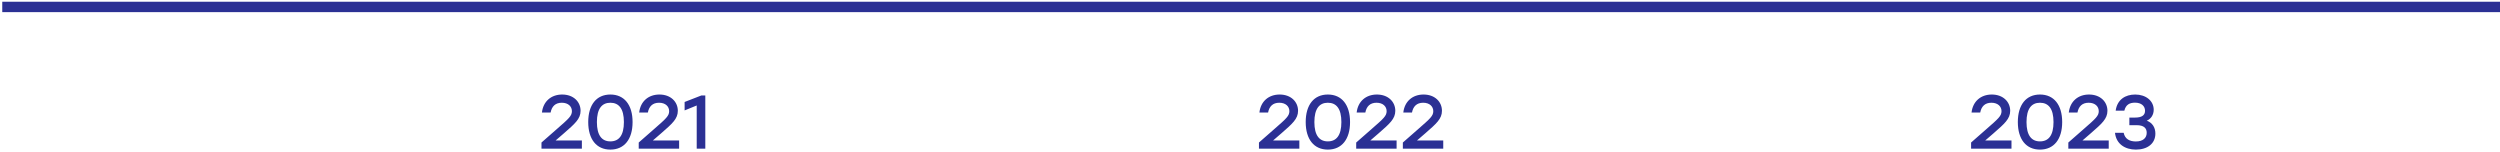 <?xml version="1.0" encoding="UTF-8"?> <svg xmlns="http://www.w3.org/2000/svg" width="723" height="44" viewBox="0 0 723 44" fill="none"> <path d="M574.109 40.624H581.721V43H570.039V41.218L574.505 37.302C577.959 34.288 578.839 33.518 578.839 32.154C578.839 30.812 577.805 29.712 575.913 29.712C574.043 29.712 573.009 30.79 572.679 32.55H570.171C570.523 29.338 572.833 27.336 576.023 27.336C579.301 27.336 581.347 29.448 581.347 32.044C581.347 34.376 579.719 35.762 576.573 38.512L574.153 40.602L574.109 40.624ZM589.96 27.336C594.008 27.336 596.384 30.35 596.384 35.3C596.384 40.25 594.008 43.264 589.96 43.264C585.956 43.264 583.558 40.294 583.558 35.3C583.558 30.306 585.956 27.336 589.96 27.336ZM589.96 40.888C592.424 40.888 593.876 39.172 593.876 35.3C593.876 31.428 592.424 29.712 589.96 29.712C587.518 29.712 586.066 31.428 586.066 35.3C586.066 39.172 587.518 40.888 589.96 40.888ZM602.232 40.624H609.844V43H598.162V41.218L602.628 37.302C606.082 34.288 606.962 33.518 606.962 32.154C606.962 30.812 605.928 29.712 604.036 29.712C602.166 29.712 601.132 30.79 600.802 32.55H598.294C598.646 29.338 600.956 27.336 604.146 27.336C607.424 27.336 609.47 29.448 609.47 32.044C609.47 34.376 607.842 35.762 604.696 38.512L602.276 40.602L602.232 40.624ZM620.85 34.904C622.412 35.476 623.336 36.818 623.336 38.622C623.336 41.526 621.048 43.264 617.704 43.264C614.602 43.264 612.006 41.68 611.654 38.402H614.162C614.536 40.206 615.9 40.91 617.682 40.91C619.728 40.91 620.828 39.92 620.828 38.402C620.828 37.104 620.058 36.202 617.902 36.202H615.812V34.002H617.462C619.332 34.002 620.344 33.386 620.344 32.044C620.344 30.658 619.288 29.69 617.44 29.69C615.878 29.69 614.778 30.284 614.36 32H611.852C612.292 28.81 614.624 27.336 617.506 27.336C620.586 27.336 622.852 29.162 622.852 31.736C622.852 33.144 622.126 34.354 620.85 34.904Z" fill="#2B3094"></path> <path d="M368.16 40.624H375.772V43H364.09V41.218L368.556 37.302C372.01 34.288 372.89 33.518 372.89 32.154C372.89 30.812 371.856 29.712 369.964 29.712C368.094 29.712 367.06 30.79 366.73 32.55H364.222C364.574 29.338 366.884 27.336 370.074 27.336C373.352 27.336 375.398 29.448 375.398 32.044C375.398 34.376 373.77 35.762 370.624 38.512L368.204 40.602L368.16 40.624ZM384.011 27.336C388.059 27.336 390.435 30.35 390.435 35.3C390.435 40.25 388.059 43.264 384.011 43.264C380.007 43.264 377.609 40.294 377.609 35.3C377.609 30.306 380.007 27.336 384.011 27.336ZM384.011 40.888C386.475 40.888 387.927 39.172 387.927 35.3C387.927 31.428 386.475 29.712 384.011 29.712C381.569 29.712 380.117 31.428 380.117 35.3C380.117 39.172 381.569 40.888 384.011 40.888ZM396.283 40.624H403.895V43H392.213V41.218L396.679 37.302C400.133 34.288 401.013 33.518 401.013 32.154C401.013 30.812 399.979 29.712 398.087 29.712C396.217 29.712 395.183 30.79 394.853 32.55H392.345C392.697 29.338 395.007 27.336 398.197 27.336C401.475 27.336 403.521 29.448 403.521 32.044C403.521 34.376 401.893 35.762 398.747 38.512L396.327 40.602L396.283 40.624ZM409.775 40.624H417.387V43H405.705V41.218L410.171 37.302C413.625 34.288 414.505 33.518 414.505 32.154C414.505 30.812 413.471 29.712 411.579 29.712C409.709 29.712 408.675 30.79 408.345 32.55H405.837C406.189 29.338 408.499 27.336 411.689 27.336C414.967 27.336 417.013 29.448 417.013 32.044C417.013 34.376 415.385 35.762 412.239 38.512L409.819 40.602L409.775 40.624Z" fill="#2B3094"></path> <path d="M160.666 40.624H168.278V43H156.596V41.218L161.062 37.302C164.516 34.288 165.396 33.518 165.396 32.154C165.396 30.812 164.362 29.712 162.47 29.712C160.6 29.712 159.566 30.79 159.236 32.55H156.728C157.08 29.338 159.39 27.336 162.58 27.336C165.858 27.336 167.904 29.448 167.904 32.044C167.904 34.376 166.276 35.762 163.13 38.512L160.71 40.602L160.666 40.624ZM176.517 27.336C180.565 27.336 182.941 30.35 182.941 35.3C182.941 40.25 180.565 43.264 176.517 43.264C172.513 43.264 170.115 40.294 170.115 35.3C170.115 30.306 172.513 27.336 176.517 27.336ZM176.517 40.888C178.981 40.888 180.433 39.172 180.433 35.3C180.433 31.428 178.981 29.712 176.517 29.712C174.075 29.712 172.623 31.428 172.623 35.3C172.623 39.172 174.075 40.888 176.517 40.888ZM188.789 40.624H196.401V43H184.719V41.218L189.185 37.302C192.639 34.288 193.519 33.518 193.519 32.154C193.519 30.812 192.485 29.712 190.593 29.712C188.723 29.712 187.689 30.79 187.359 32.55H184.851C185.203 29.338 187.513 27.336 190.703 27.336C193.981 27.336 196.027 29.448 196.027 32.044C196.027 34.376 194.399 35.762 191.253 38.512L188.833 40.602L188.789 40.624ZM202.853 27.6H203.975V43H201.489V30.504L197.991 31.934V29.492L202.853 27.6Z" fill="#2B3094"></path> <path d="M0.654 2H723" stroke="#2B3094" stroke-width="3" stroke-miterlimit="10" stroke-linejoin="round"></path> </svg> 